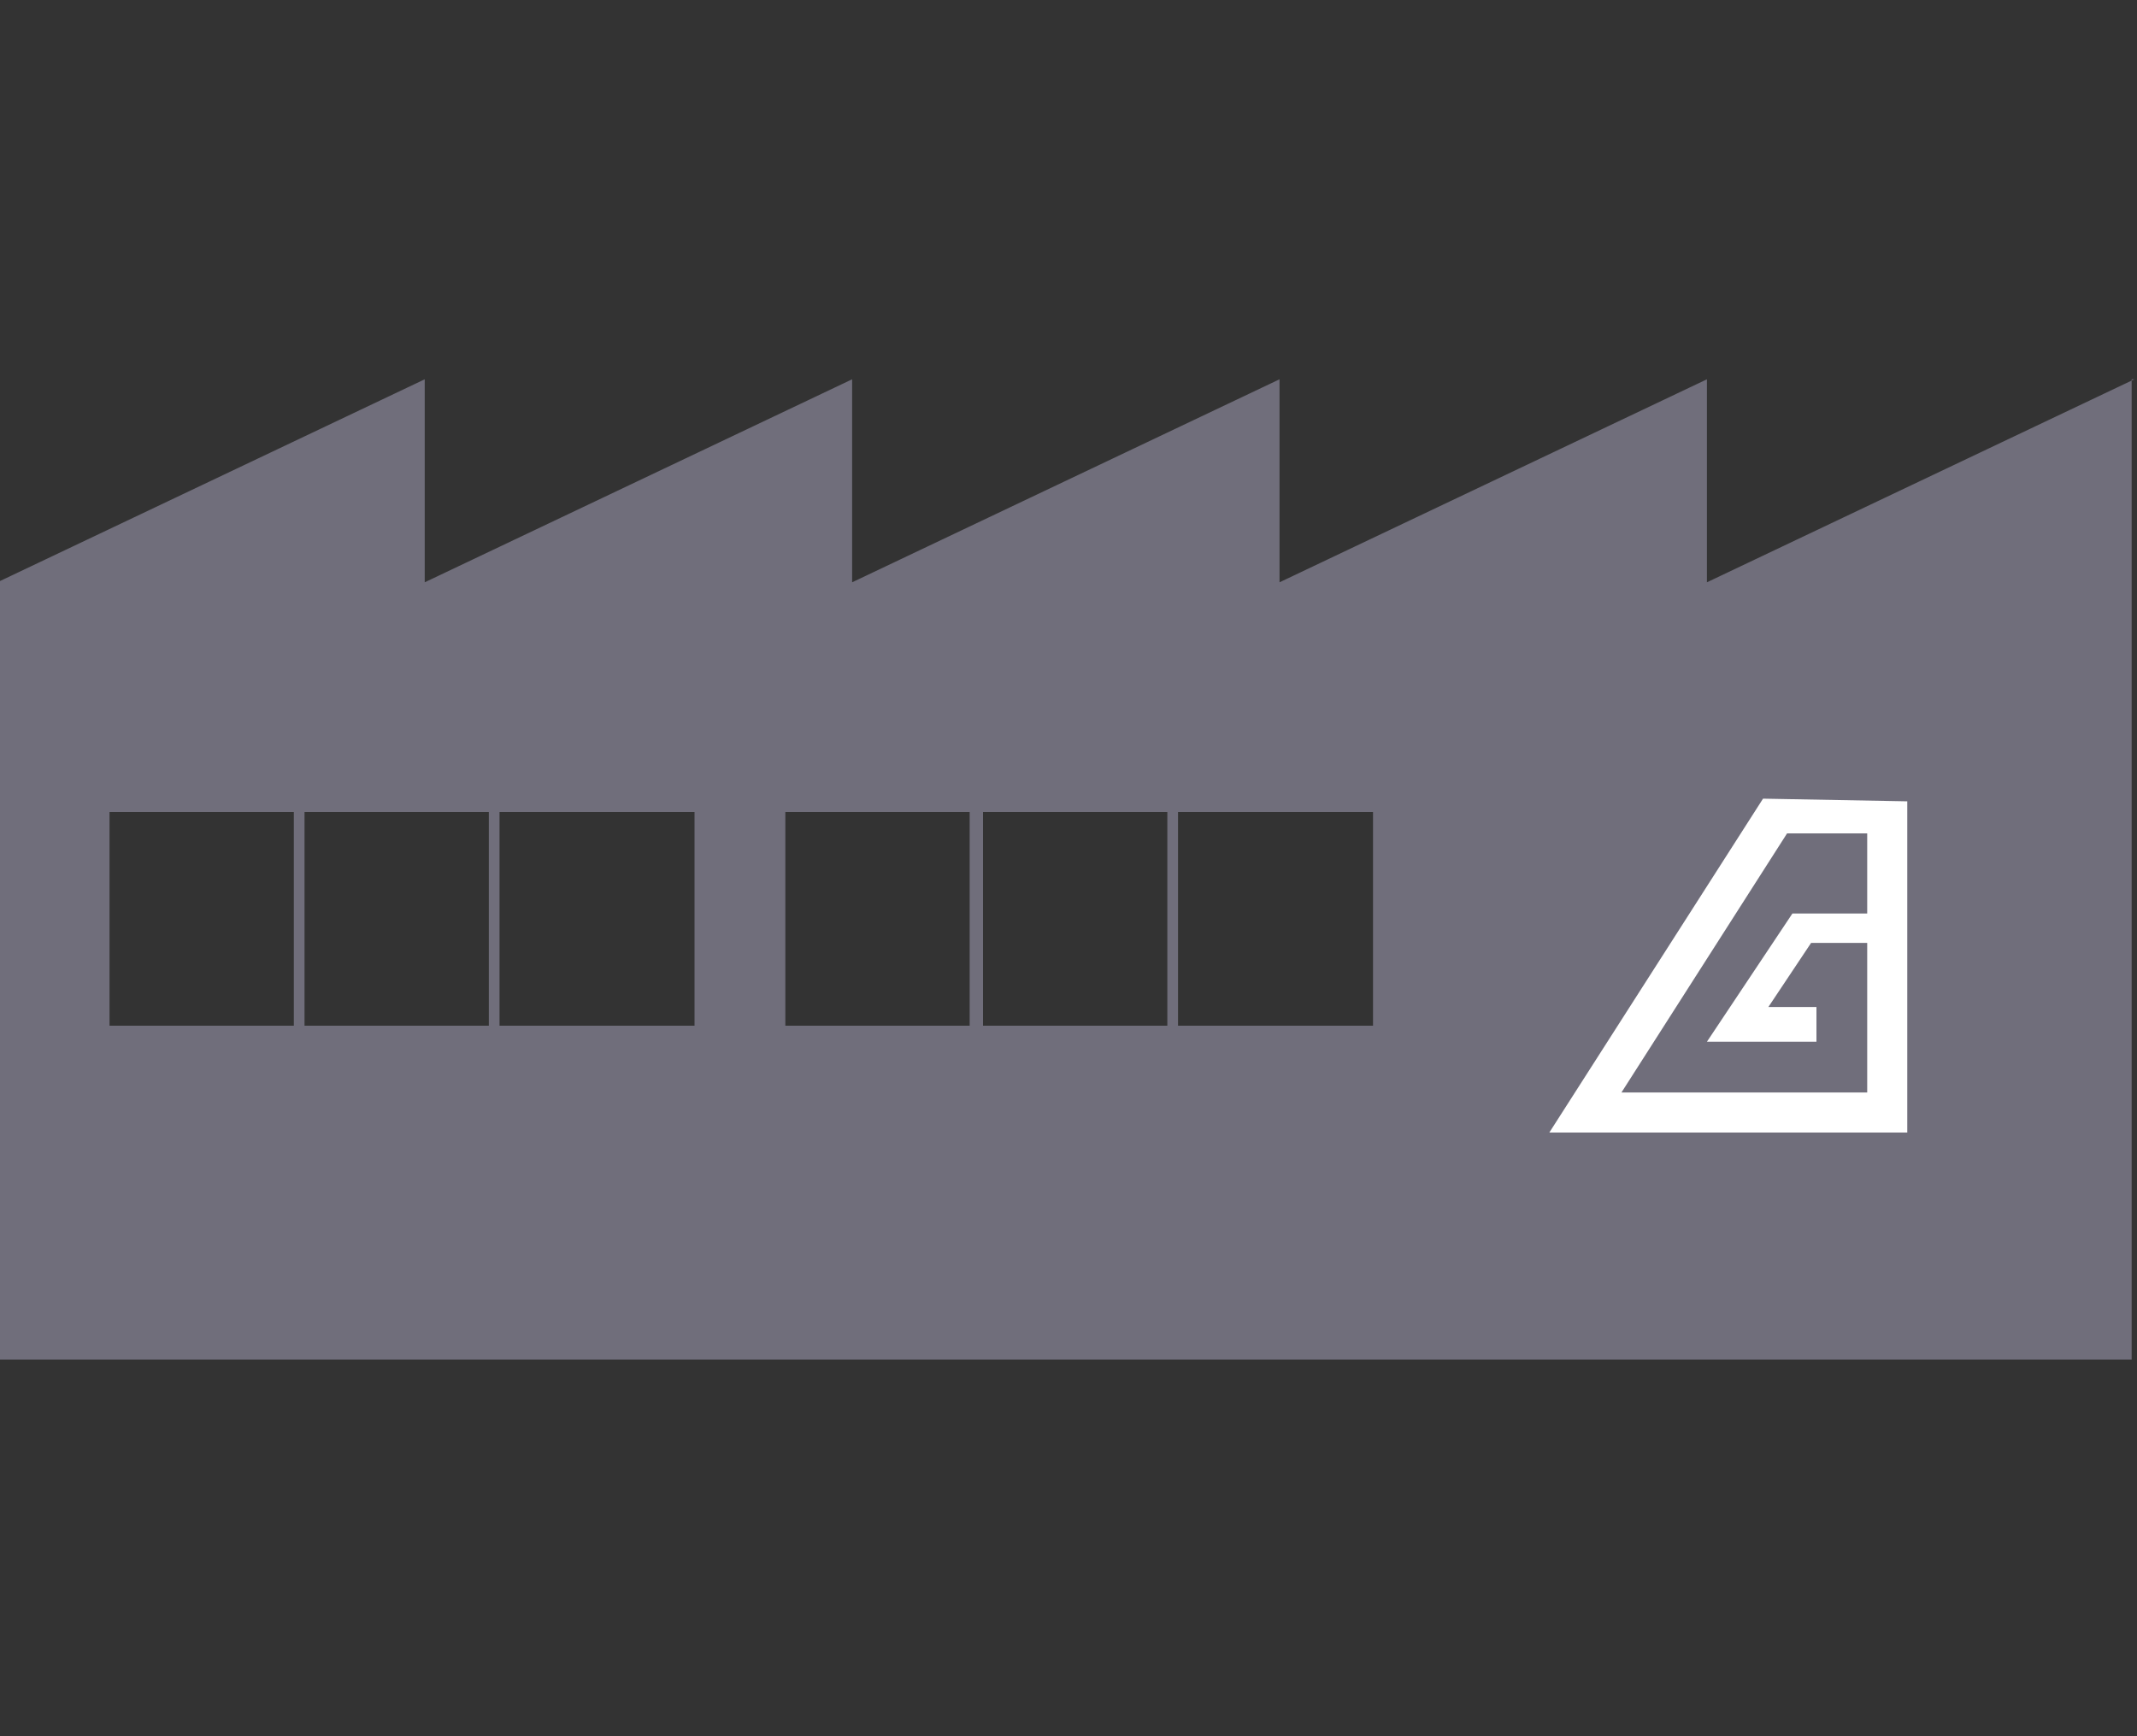 <?xml version="1.0" encoding="utf-8"?>
<!-- Generator: Adobe Illustrator 19.2.1, SVG Export Plug-In . SVG Version: 6.00 Build 0)  -->
<svg version="1.1" id="Livello_1" xmlns="http://www.w3.org/2000/svg" xmlns:xlink="http://www.w3.org/1999/xlink" x="0px" y="0px"
	 viewBox="0 0 80 65" style="enable-background:new 0 0 80 65;" xml:space="preserve">
<rect x="0" y="0" width="80" height="65" fill="#333333" stroke="none"/>
<style type="text/css">
	.st0{display:none;}
	.st1{display:inline;}
	.st2{fill:#FFFFFF;}
	.st3{fill:#706E7B;}
	.st4{fill:none;stroke:#706E7B;stroke-width:0.75;stroke-miterlimit:10;}
</style>
<g id="Livello_1_1_" class="st0">
	<g class="st1">
		<g>
			
				<ellipse transform="matrix(0.976 -0.216 0.216 0.976 -6.115 9.364)" class="st2" cx="39.7" cy="32.6" rx="32.2" ry="32.2"/>
			<path class="st3" d="M39.6,65.2c-6.1,0-12.2-1.7-17.4-5.1C14.9,55.4,9.8,48.2,7.9,39.7C4,22.1,15.1,4.7,32.7,0.8
				c17.5-3.9,35,7.2,38.9,24.8l0,0c1.9,8.5,0.3,17.2-4.3,24.6c-4.7,7.3-11.9,12.4-20.4,14.3C44.4,64.9,42,65.2,39.6,65.2z M39.7,0.8
				c-2.3,0-4.6,0.2-6.9,0.8c-17.1,3.8-28,20.8-24.2,38c1.8,8.3,6.8,15.4,14,20s15.7,6.1,24,4.2c8.3-1.8,15.4-6.8,20-14
				s6.1-15.7,4.2-24l0,0C67.5,10.9,54.3,0.8,39.7,0.8z"/>
		</g>
		<ellipse transform="matrix(0.976 -0.216 0.216 0.976 -6.115 9.364)" class="st4" cx="39.7" cy="32.6" rx="30.6" ry="30.6"/>
		<ellipse transform="matrix(0.976 -0.216 0.216 0.976 -6.115 9.364)" class="st4" cx="39.7" cy="32.6" rx="18.6" ry="18.6"/>
		<ellipse transform="matrix(0.976 -0.216 0.216 0.976 -6.115 9.364)" class="st4" cx="39.7" cy="32.6" rx="16.9" ry="16.9"/>
		<path class="st3" d="M75.1,34.1l-66.3,14c-1.1,0.2-2.1-0.4-2.4-1.3l-3-13.2c-0.2-0.9,0.5-1.9,1.5-2.1l66.3-14
			c1.1-0.2,2.1,0.4,2.4,1.3L76.7,32C76.9,32.9,76.2,33.8,75.1,34.1z"/>
		<g>
			<path class="st2" d="M9.2,33.7l3.8-0.8c2.2-0.5,3.3,1,3.7,2.6c0.5,2.2-0.7,3.5-2.7,4l-1.2,0.3l1,4.3l-2.2,0.5L9.2,33.7z
				 M12.4,38.1l1-0.2c0.9-0.2,1.3-0.8,1.1-1.9c-0.2-1.1-0.8-1.6-1.9-1.3l-0.9,0.2L12.4,38.1z"/>
			<path class="st2" d="M18.2,31.7l2.7-0.6l5.2,10.1l-2.3,0.5l-1-2.2L20,40.2v2.4l-2.3,0.5L18.2,31.7z M20,38.4l2.1-0.5L20,33.3l0,0
				V38.4z"/>
			<path class="st2" d="M30,29.1l0.4,1.8L28,31.4l2,9l-2.2,0.5l-2-9l-2.3,0.5l-0.4-1.8L30,29.1z"/>
			<path class="st2" d="M36.9,27.6l0.4,1.8l-3.8,0.9l0.6,2.5l3.6-0.8l0.4,1.8l-3.6,0.8l0.6,2.9l4-0.9l0.4,1.8l-6.2,1.4l-2.4-10.7
				L36.9,27.6z"/>
			<path class="st2" d="M40.6,26.8l4.3,6.8l0,0l-1.6-7.4l2-0.4l2.4,10.7L45.2,37l-4.3-6.9l0,0l1.7,7.5l-2,0.4l-2.4-10.7L40.6,26.8z"
				/>
			<path class="st2" d="M53.1,24l0.4,1.8l-2.3,0.5l2,9L51,35.8l-2-9l-2.3,0.5l-0.4-1.8L53.1,24z"/>
			<path class="st2" d="M60,22.5l0.4,1.8l-3.8,0.9l0.6,2.5l3.6-0.8l0.4,1.8l-3.6,0.8l0.6,2.9l4-0.9l0.4,1.8l-6.2,1.4L54,23.8
				L60,22.5z"/>
			<path class="st2" d="M61.3,22.2l3.6-0.8c3-0.7,4,1.3,4.7,4.4c0.8,3.8,0.4,5.7-2.5,6.3l-3.4,0.8L61.3,22.2z M65.5,30.8l1-0.2
				c1.5-0.3,1.6-1.3,0.9-4.3c-0.5-2.4-1-3.6-2.7-3.3l-0.9,0.2L65.5,30.8z"/>
		</g>
		<polygon class="st3" points="35.1,11.4 32.3,14.3 32.3,10.3 28.7,8.5 32.6,7.3 33.2,3.3 35.5,6.6 39.4,5.9 37,9.2 38.9,12.7 		"/>
		<polygon class="st3" points="46,11.5 42.9,12.3 44.5,9.6 42.7,6.9 45.9,7.6 47.9,5.1 48.2,8.3 51.2,9.4 48.2,10.7 48.1,13.9 		"/>
		<polygon class="st3" points="21.6,16.5 18.4,16.5 20.8,14.3 19.9,11.2 22.7,12.8 25.3,11 24.7,14.1 27.2,16.1 24,16.4 22.9,19.5 
					"/>
		<polygon class="st3" points="15.8,25 13.4,25.8 14.5,23.5 13,21.5 15.5,21.9 17,19.8 17.4,22.3 19.9,23 17.6,24.2 17.6,26.8 		"/>
		<polygon class="st3" points="55.1,15.9 52.6,15.6 54.6,14 54.1,11.5 56.2,12.9 58.4,11.7 57.7,14.1 59.6,15.9 57,15.9 56,18.3 		
			"/>
		<g>
			<polygon class="st3" points="43.8,54 46.6,51.1 46.5,55.1 50.1,56.9 46.3,58.1 45.7,62.1 43.4,58.8 39.4,59.5 41.8,56.3 40,52.7 
							"/>
			<polygon class="st3" points="32.9,53.9 36,53.1 34.4,55.8 36.1,58.5 33,57.8 31,60.3 30.7,57.1 27.7,56 30.6,54.7 30.8,51.5 			
				"/>
			<polygon class="st3" points="57.2,48.9 60.5,49 58.1,51.1 59,54.2 56.2,52.6 53.5,54.4 54.2,51.3 51.6,49.3 54.8,49 55.9,45.9 
							"/>
			<polygon class="st3" points="63.1,40.5 65.5,39.6 64.3,41.9 65.9,44 63.3,43.6 61.9,45.7 61.5,43.1 59,42.4 61.3,41.2 61.2,38.6 
							"/>
			<polygon class="st3" points="23.7,49.6 26.3,49.8 24.3,51.4 24.8,53.9 22.7,52.5 20.4,53.8 21.2,51.3 19.3,49.6 21.8,49.5 
				22.9,47.1 			"/>
		</g>
	</g>
</g>
<g id="Livello_2" class="st0">
	<g class="st1">
		<g>
			<g>
				<path class="st3" d="M21.5,20.4h-1.1v0.7c0,13.4,0,26.9,0,40.3c0,0.4,0,0.8-0.1,1.3C20,64.2,18.7,65.1,17,65
					c-1.6-0.1-2.7-1.3-2.8-2.8c0-0.2,0-0.4,0-0.7c0-7.7,0-15.4,0-23.1v-0.5h-1.1v0.7c0,7.8,0,15.5,0,23.3c0,2.6-2.5,3.8-4.5,2.9
					c-1.1-0.5-1.7-1.4-1.7-2.7c0-0.2,0-0.4,0-0.6c0-13.5,0-27,0-40.5v-0.5H5.7c0,0.2,0,0.4,0,0.6c0,4.8,0,9.7,0,14.5
					c0,1.8-1.6,2.8-3.2,2.3C1.7,37.6,1.2,37,1,36.2c0-0.4,0-0.7,0-0.9c0-5.4,0-10.8,0-16.1c0-3.3,1.9-5.9,4.8-6.8
					C6.5,12.1,7.3,12,8,12c3.6,0,7.3,0,10.9,0c4.5-0.1,7.3,3.5,7.3,7.3c0,5.4,0,10.8,0,16.1c0,1.8-1.2,2.8-2.8,2.5
					c-1-0.2-1.6-0.7-1.8-1.7c-0.1-0.3-0.1-0.7-0.1-1c0-4.7,0-9.5,0-14.2C21.5,21,21.5,20.4,21.5,20.4z"/>
				<path class="st3" d="M13.6,10.8c-3,0-5.4-2.4-5.3-5.4c0-3,2.5-5.4,5.4-5.4c3,0,5.4,2.5,5.3,5.5C19,8.4,16.6,10.8,13.6,10.8"/>
			</g>
			<path class="st2" d="M15.5,18.7l-4.3,6.8h7.3v-6.8H15.5z M14.4,23.6h2.2v-0.7h-1l0.9-1.3h1.2v3h-5l3.4-5.3h1.6V21h-1.5L14.4,23.6
				z"/>
		</g>
		<g>
			<g>
				<path class="st3" d="M48.1,20.4H47v0.7c0,13.4,0,26.9,0,40.3c0,0.4,0,0.8-0.1,1.3c-0.3,1.6-1.6,2.5-3.4,2.4
					c-1.6-0.1-2.7-1.3-2.8-2.8c0-0.2,0-0.4,0-0.7c0-7.7,0-15.4,0-23.1V38h-1.1v0.7c0,7.8,0,15.5,0,23.3c0,2.6-2.5,3.8-4.5,2.9
					c-1.1-0.5-1.7-1.4-1.7-2.7c0-0.2,0-0.4,0-0.6c0-13.5,0-27,0-40.5v-0.5h-1.1c0,0.2,0,0.4,0,0.6c0,4.8,0,9.7,0,14.5
					c0,1.8-1.6,2.8-3.2,2.3c-0.8-0.3-1.3-0.9-1.5-1.7c0-0.3-0.1-0.5-0.1-0.8c0-5.4,0-10.8,0-16.1c0-3.3,1.9-5.9,4.8-6.8
					c0.7-0.2,1.4-0.3,2.1-0.3c3.6,0,7.3,0,10.9,0c4.5-0.1,7.3,3.5,7.3,7.3c0,5.4,0,10.8,0,16.1c0,1.8-1.2,2.8-2.8,2.5
					c-1-0.2-1.6-0.7-1.8-1.7c-0.1-0.3-0.1-0.7-0.1-1c0-4.7,0-9.5,0-14.2v-0.9H48.1z"/>
				<path class="st3" d="M40.2,10.8c-3,0-5.4-2.4-5.3-5.4c0-3,2.5-5.4,5.4-5.4c3,0,5.4,2.5,5.3,5.5C45.6,8.4,43.2,10.8,40.2,10.8"/>
			</g>
			<path class="st2" d="M42.1,18.7l-4.3,6.8h7.3v-6.8H42.1z M41,23.6h2.2v-0.7h-1l0.9-1.3h1.2v3h-5l3.4-5.3h1.6V21h-1.5L41,23.6z"/>
		</g>
		<g>
			<g>
				<path class="st3" d="M74.3,20.4h-1.1v0.7c0,13.4,0,26.9,0,40.3c0,0.4,0,0.8-0.1,1.3c-0.3,1.6-1.6,2.5-3.4,2.4
					c-1.6-0.1-2.7-1.3-2.8-2.8c0-0.2,0-0.4,0-0.7c0-7.7,0-15.4,0-23.1V38h-1.1v0.7c0,7.8,0,15.5,0,23.3c0,2.6-2.5,3.8-4.5,2.9
					c-1.1-0.5-1.7-1.4-1.7-2.7c0-0.2,0-0.4,0-0.6c0-13.5,0-27,0-40.5v-0.5h-1.1c0,0.2,0,0.4,0,0.6c0,4.8,0,9.7,0,14.5
					c0,1.8-1.6,2.8-3.2,2.3c-0.8-0.3-1.3-0.9-1.5-1.7c0-0.3-0.1-0.5-0.1-0.8c0-5.4,0-10.8,0-16.1c0-3.3,1.9-5.9,4.8-6.8
					c0.7-0.2,1.4-0.3,2.1-0.3c3.6,0,7.3,0,10.9,0c4.5-0.1,7.3,3.5,7.3,7.3c0,5.4,0,10.8,0,16.1c0,1.8-1.2,2.8-2.8,2.5
					c-1-0.2-1.6-0.7-1.8-1.7c-0.1-0.3-0.1-0.7-0.1-1c0-4.7,0-9.5,0-14.2v-0.9H74.3z"/>
				<path class="st3" d="M66.4,10.8c-3,0-5.4-2.4-5.3-5.4c0-3,2.5-5.4,5.4-5.4c3,0,5.4,2.5,5.3,5.5C71.8,8.4,69.4,10.8,66.4,10.8"/>
			</g>
			<path class="st2" d="M68.3,18.7L64,25.4h7.3v-6.8L68.3,18.7z M67.2,23.6h2.2v-0.7h-1l0.9-1.3h1.2v3h-5l3.4-5.3h1.6V21H69
				L67.2,23.6z"/>
		</g>
	</g>
</g>
<g id="Livello_3" class="st0">
	<g class="st1">
		<path class="st3" d="M64.5,4.6c-5.6-2.9-10.9-4.4-15.9-4.4c-6.9,0-12.7,2.2-17.3,6.7c-4.4,4.1-7.3,9.7-8.7,16.7h-4.5l-2.7,6.3h6.4
			c-0.1,0.6-0.1,1.8-0.1,3.7h-3.5l-2.7,6.3h6.7c1.2,7.5,3.9,13.5,8,17.9C34.7,62.6,40.6,65,48,65c5,0,9.5-1.1,13.5-3.5l0.1-13.2
			c-4.6,3.7-9.1,5.5-13.5,5.5c-6.8,0-11.1-4.6-13-13.8h15.2l2.7-6.3H34.4l0.1-3.7h19.6l2.7-6.3H35.5c2-8,6-12,12.3-12
			c3.6,0,7.4,1.3,11.5,3.9L64.5,4.6z"/>
	</g>
</g>
<g id="Livello_5" class="st0">
	<g class="st1">
		<polygon class="st3" points="62,0.3 58.6,36 73.9,36 70.5,0.3 		"/>
		<path class="st3" d="M9.5,56.4h4.9V61H9.5V56.4z M14.8,56.4h4.9V61h-4.9C14.8,61,14.8,56.4,14.8,56.4z M24.9,56.4h4.9V61h-4.9
			V56.4z M30.2,56.4h4.9V61h-4.9C30.2,61,30.2,56.4,30.2,56.4z M40.3,56.4h4.9V61h-4.9V56.4z M45.6,56.4h4.9V61h-4.9V56.4z M40.3,51
			h4.9v5h-4.9V51z M45.6,56v-5h4.9v5H45.6z M9.5,51h4.9v5H9.5V51z M14.8,56v-5h4.9v5H14.8z M24.9,51h4.9v5h-4.9V51z M30.2,56v-5h4.9
			v5H30.2z M9.5,45.7h4.9v4.8H9.5V45.7z M14.8,45.7h4.9v4.8h-4.9C14.8,50.5,14.8,45.7,14.8,45.7z M24.9,45.7h4.9v4.8h-4.9V45.7z
			 M30.2,45.7h4.9v4.8h-4.9C30.2,50.5,30.2,45.7,30.2,45.7z M40.3,45.7h4.9v4.8h-4.9V45.7z M45.6,45.7h4.9v4.8h-4.9V45.7z M6.1,40.3
			V65h67.7V37.7H58.6l-5.1,2.6v-8.1L6.1,40.3z"/>
		<path class="st2" d="M65.4,47.3l-6.8,10.6H70V47.3L65.4,47.3z M63.7,55h3.5v-1.1h-1.6l1.3-2h1.8v4.7h-7.8l5.3-8.3h2.5v2.5h-2.4
			L63.7,55z"/>
	</g>
</g>
<g id="Livello_6" class="st0">
	<g class="st1">
		<path class="st3" d="M4.1,30.4H11v8H4.1V30.4z M11.4,30.4h6.9v8h-6.9V30.4z M18.8,30.4H26v8h-7.3L18.8,30.4L18.8,30.4z M29.4,30.4
			h6.9v8h-6.9V30.4z M36.8,30.4h6.9v8h-6.9V30.4z M44.1,30.4h7.3v8h-7.3V30.4z M79.9,14.2l-16,7.6v-7.6l-16,7.6v-7.6l-16,7.6v-7.6
			l-16,7.6v-7.6l-16,7.6v29.1h79.9L79.9,14.2L79.9,14.2z"/>
		<path class="st2" d="M66,29.9l-8,12.5h13.4V30L66,29.9z M63.9,39H68v-1.3h-1.8l1.6-2.4h2.1v5.6h-9.2l6.2-9.7h3v3h-2.8L63.9,39z"/>
	</g>
</g>
<g>
	<path class="st3" d="M4.1,30.4h6.9v8H4.1V30.4z M11.4,30.4h6.9v8h-6.9V30.4z M18.8,30.4H26v8h-7.3V30.4z M29.4,30.4h6.9v8h-6.9
		V30.4z M36.8,30.4h6.9v8h-6.9V30.4z M44.1,30.4h7.3v8h-7.3V30.4z M79.9,14.2l-16,7.6v-7.6l-16,7.6v-7.6l-16,7.6v-7.6l-16,7.6v-7.6
		l-16,7.6v29.1h79.9V14.2z"/>
	<path class="st2" d="M66,29.9l-8,12.5h13.4l0-12.4L66,29.9z M63.9,39H68v-1.3l-1.8,0l1.6-2.4h2.1v5.6h-9.2l6.2-9.7h3v3h-2.8
		L63.9,39z"/>
</g>
</svg>
